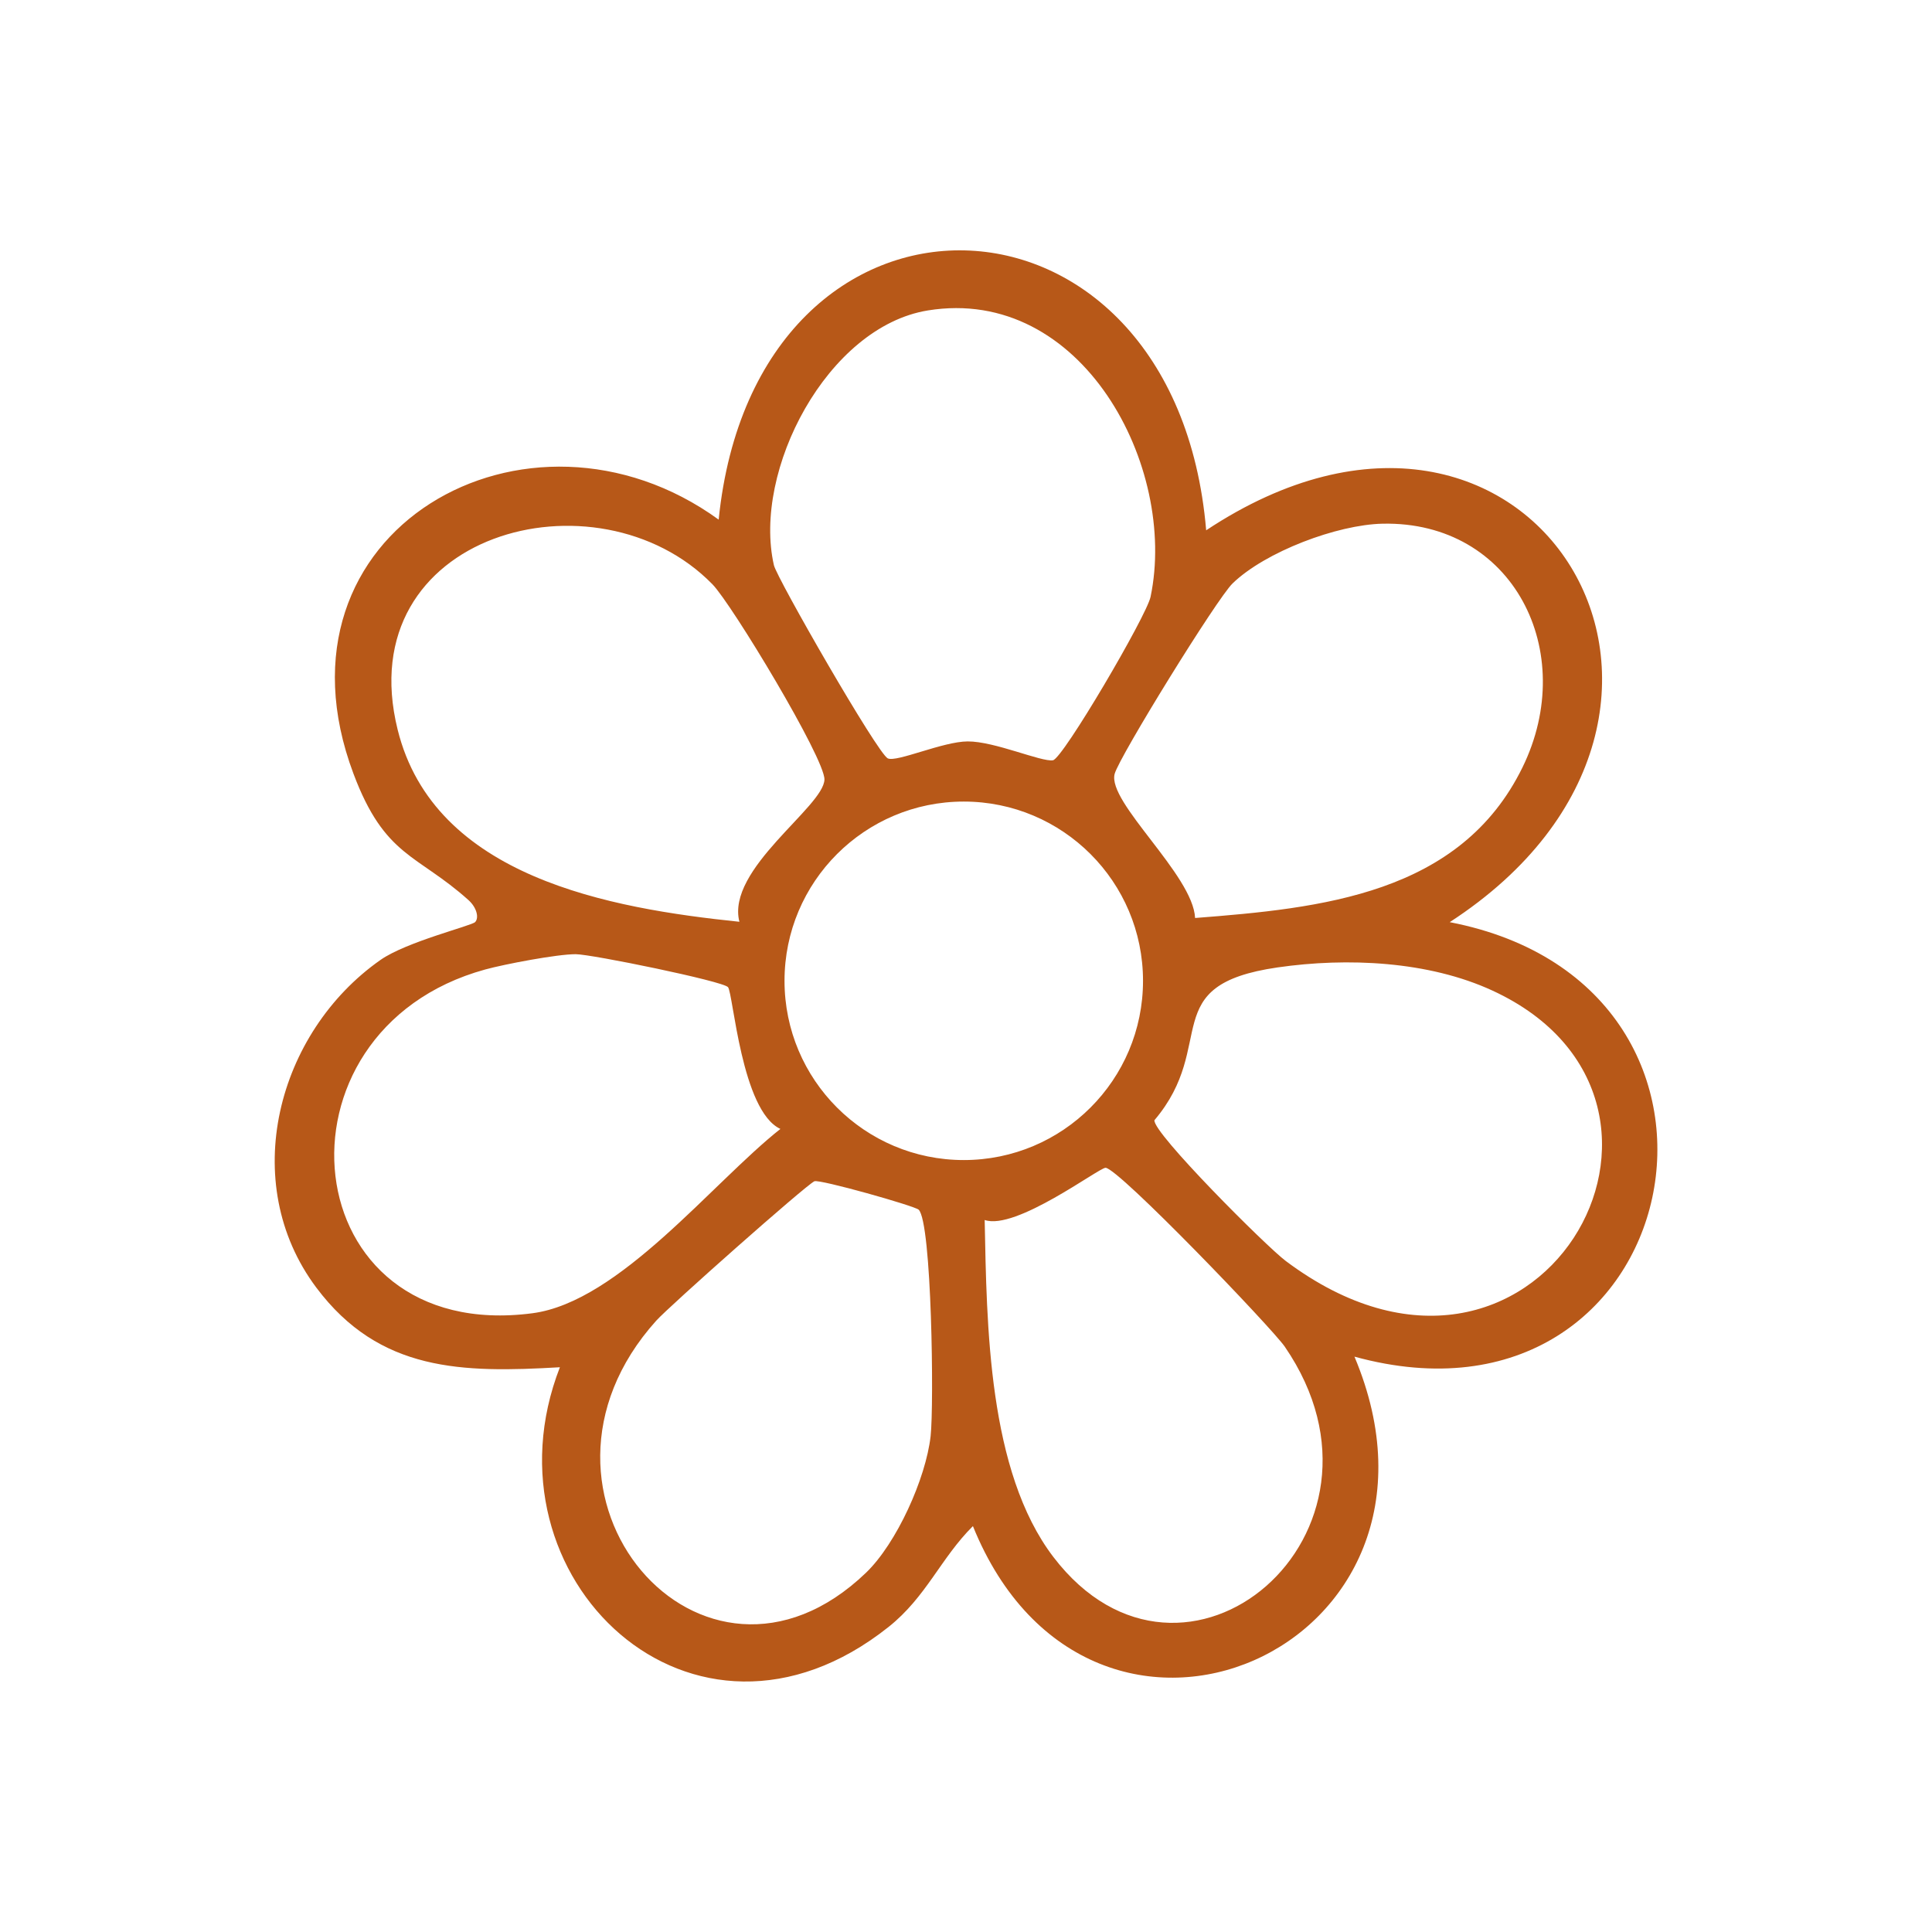 <?xml version="1.0" encoding="UTF-8"?>
<svg xmlns="http://www.w3.org/2000/svg" width="156" height="156" viewBox="0 0 156 156" fill="none">
  <path d="M97.392 42.82C123.68 25.393 143.066 57.564 117.059 74.46C144.082 79.678 136.202 116.913 109.366 109.543C119.309 133.158 88.078 146.744 78.558 123.226C75.962 125.805 74.797 128.943 71.746 131.369C55.973 143.915 38.598 127.383 45.209 110.399C37.343 110.854 30.649 110.784 25.542 103.969C19.184 95.486 22.37 83.37 30.721 77.511C32.819 76.041 38.085 74.752 38.365 74.454C38.695 74.107 38.494 73.278 37.828 72.679C33.672 68.945 31.075 69.222 28.541 62.473C21.15 42.786 42.65 30.808 58.029 41.957C61.027 12.397 94.889 13.263 97.392 42.813V42.82ZM74.918 25.067C66.809 26.385 60.746 38.002 62.49 45.639C62.733 46.696 70.862 60.85 71.684 61.235C72.401 61.571 76.138 59.873 78.132 59.866C80.316 59.855 84.081 61.54 85.023 61.388C85.824 61.256 92.584 49.729 92.903 48.19C95.097 37.686 87.374 23.043 74.915 25.067H74.918ZM111.63 42.286C107.976 42.366 102.183 44.54 99.528 47.105C98.266 48.322 90.393 61.072 90.005 62.48C89.374 64.768 96.339 70.644 96.498 74.124C106.645 73.337 117.912 72.231 122.935 61.96C127.504 52.62 122.172 42.058 111.63 42.286ZM59.703 74.429C58.618 70.176 66.522 65.142 66.57 62.944C66.609 61.242 59.089 48.776 57.526 47.178C48.225 37.658 28.17 43.021 32.108 58.916C35.065 70.852 49.272 73.351 59.703 74.429ZM92.293 79.196C92.293 71.202 85.814 64.723 77.82 64.723C69.826 64.723 63.346 71.202 63.346 79.196C63.346 87.19 69.826 93.669 77.82 93.669C85.814 93.669 92.293 87.19 92.293 79.196ZM58.784 79.709C58.386 79.224 47.767 77.05 46.488 77.047C45.001 77.04 40.744 77.851 39.18 78.281C21.171 83.235 23.667 108.576 42.993 106.038C50.014 105.116 57.519 95.496 63.014 91.156C59.869 89.707 59.204 80.222 58.784 79.709ZM103.164 78.114C93.302 79.539 98.412 84.316 93.215 90.452C93.056 91.451 102.232 100.63 103.82 101.819C124.065 116.99 139.987 88.979 120.519 79.99C115.343 77.598 108.784 77.303 103.164 78.114ZM79.508 98.505C79.678 106.961 79.768 118.792 85.055 125.719C95.583 139.502 114.112 123.864 103.743 108.742C102.71 107.234 90.289 94.297 89.267 94.293C88.729 94.293 82.007 99.379 79.508 98.509V98.505ZM74.176 97.677C73.864 97.372 66.147 95.191 65.756 95.382C64.993 95.76 54.031 105.477 52.991 106.635C40.39 120.63 56.721 139.679 69.926 126.991C72.394 124.62 74.759 119.385 75.143 115.957C75.421 113.492 75.244 98.713 74.176 97.673V97.677Z" fill="#B75818"></path>
</svg>
